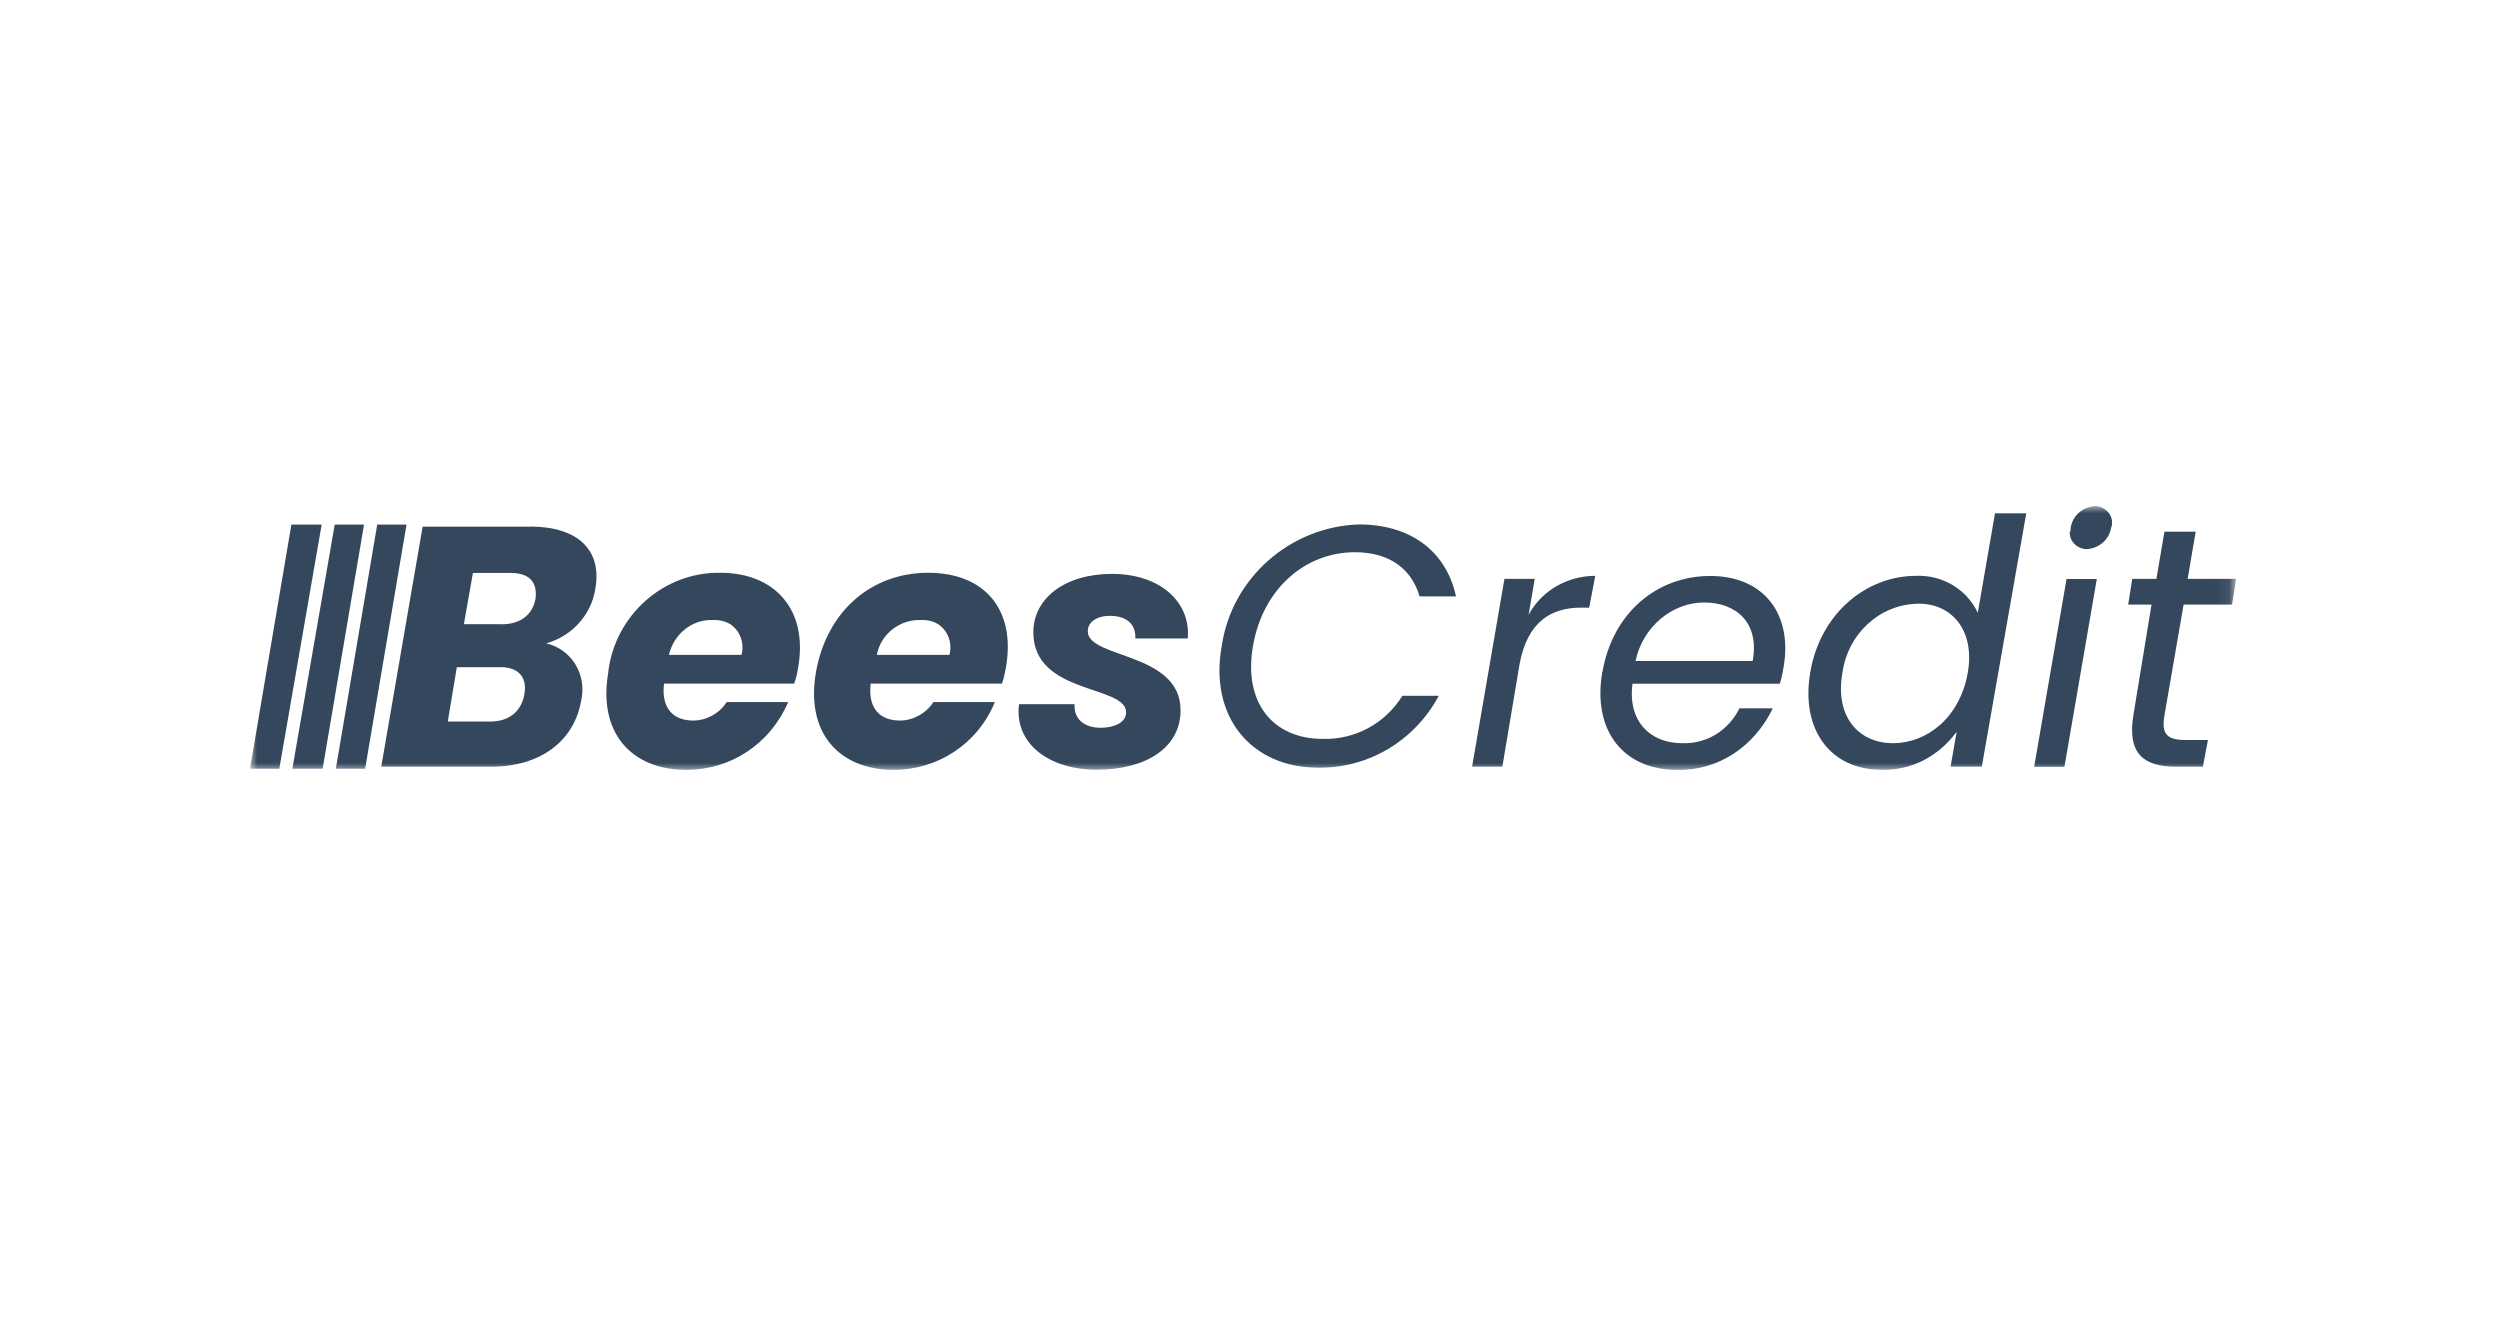 <svg xmlns="http://www.w3.org/2000/svg" xmlns:xlink="http://www.w3.org/1999/xlink" id="Layer_1" viewBox="0 0 180 95"><defs><mask id="mask" x="18" y="36.44" width="143" height="19.06" maskUnits="userSpaceOnUse"><g id="mask-2"><rect id="path-1" x="18" y="36.44" width="142.93" height="19.06" fill="#fff"></rect></g></mask></defs><g id="Page-1"><g id="Home"><g id="_&#x7F16;&#x7EC4;-2"><g id="_&#x7F16;&#x7EC4;"><g id="BeesCredit-Logo-1"><g mask="url(#mask)"><g id="Group"><path id="Vector" d="M104.83,42.94h-2.62c-.58-1.99-2.18-3.18-4.65-3.18-3.56,0-6.61,2.59-7.34,6.72s1.45,6.72,5.01,6.72c2.33.07,4.51-1.11,5.74-3.1h2.62c-1.74,3.25-5.09,5.24-8.72,5.17-4.72,0-7.85-3.62-6.9-8.79.73-4.88,4.94-8.57,9.88-8.72,3.63,0,6.25,1.85,6.98,5.17Z" fill="#34475c"></path><path id="Vector-2" d="M105.99,55.2l2.33-13.52h2.18l-.44,2.59c.94-1.77,2.83-2.81,4.8-2.81l-.44,2.29h-.58c-2.11,0-3.85.96-4.43,4.06l-1.24,7.39h-2.18Z" fill="#34475c"></path><path id="Vector-3" d="M115.37,48.41c.73-4.28,3.92-6.94,7.77-6.94s5.89,2.73,5.3,6.43c-.07.44-.15.89-.29,1.33h-10.61c-.36,2.73,1.31,4.28,3.56,4.28,1.74.07,3.34-.89,4.14-2.51h2.4c-1.31,2.73-3.92,4.51-6.9,4.43-3.78,0-6.1-2.73-5.38-7.02ZM126.19,47.59c.51-2.73-1.16-4.21-3.49-4.21s-4.43,1.77-4.94,4.21h8.43Z" fill="#34475c" fill-rule="evenodd"></path><path id="Vector-4" d="M142.4,44.12l1.24-7.16h2.25l-3.2,18.24h-2.25l.44-2.51c-1.31,1.77-3.27,2.81-5.45,2.73-3.56,0-5.81-2.81-5.09-7.02s4-6.94,7.63-6.94c1.89-.07,3.63.96,4.43,2.66ZM132.66,48.41c-.58,3.18,1.16,5.1,3.63,5.1s4.8-1.85,5.38-5.02c.58-3.18-1.24-5.1-3.63-5.02-2.76.07-5.01,2.22-5.38,4.95Z" fill="#34475c" fill-rule="evenodd"></path><path id="Vector-5" d="M150.97,41.69l-2.33,13.52h-2.18l2.33-13.52h2.18ZM150.83,36.44c.65,0,1.24.52,1.24,1.18,0,.15,0,.22-.07.37-.15.89-.87,1.48-1.74,1.55-.65,0-1.24-.52-1.24-1.18.07-.15.07-.3.07-.37.15-.89.87-1.48,1.74-1.55Z" fill="#34475c" fill-rule="evenodd"></path><path id="Vector-6" d="M153.23,43.53l.29-1.85h1.74l.58-3.4h2.25l-.58,3.4h3.49l-.29,1.85h-3.49l-1.38,7.98c-.22,1.33.15,1.77,1.53,1.77h1.6l-.36,1.92h-1.96c-2.33,0-3.49-.96-3.05-3.69l1.31-7.98h-1.67Z" fill="#34475c"></path><path id="Vector-7" d="M43.8,48.33c.51-4.06,4-7.16,8.07-7.09,3.92,0,6.32,2.66,5.6,6.8-.07.44-.15.81-.29,1.18h-9.37c-.22,1.85.73,2.66,2.11,2.66.94,0,1.89-.52,2.4-1.33h4.43c-1.31,3.03-4.14,4.88-7.34,4.88-4,0-6.39-2.73-5.6-7.09ZM53.39,47.15c.29-1.11-.36-2.22-1.38-2.44-.22-.07-.51-.07-.8-.07-1.45,0-2.69,1.03-3.05,2.51h5.23Z" fill="#34475c" fill-rule="evenodd"></path><path id="Vector-8" d="M58.76,48.33c.8-4.36,4-7.09,8.07-7.09s6.32,2.66,5.6,6.8c-.07.37-.15.81-.29,1.18h-9.45c-.22,1.85.73,2.66,2.11,2.66.94,0,1.89-.52,2.4-1.33h4.43c-1.24,3.03-4.14,4.88-7.27,4.88-4,0-6.39-2.73-5.6-7.09ZM68.36,47.15c.29-1.11-.36-2.22-1.38-2.44-.22-.07-.51-.07-.8-.07-1.45,0-2.76,1.03-3.05,2.51h5.23Z" fill="#34475c" fill-rule="evenodd"></path><path id="Vector-9" d="M73.37,50.7h4c-.07,1.03.65,1.7,1.89,1.7.94,0,1.82-.37,1.82-1.11,0-1.99-6.68-1.26-6.68-5.76,0-2.44,2.25-4.21,5.67-4.21s5.67,1.99,5.45,4.65h-3.78c.07-.96-.58-1.63-1.82-1.63-.94,0-1.6.44-1.6,1.11,0,1.99,6.68,1.48,6.68,5.69,0,2.73-2.54,4.28-6.03,4.28s-5.96-1.92-5.6-4.73Z" fill="#34475c"></path><path id="Vector-10" d="M38.13,37.92h-7.7l-2.98,17.28h7.92c3.56,0,5.96-1.85,6.47-4.73.44-1.85-.65-3.69-2.47-4.14h-.07c1.89-.52,3.27-2.07,3.56-3.91.51-2.81-1.24-4.51-4.72-4.51ZM35.29,51.95h-3.05l.65-3.91h2.98c1.38-.07,2.11.66,1.89,1.92s-1.09,1.99-2.47,1.99ZM36.09,44.94h-2.69l.65-3.69h2.69c1.38,0,1.96.66,1.82,1.85-.22,1.18-1.09,1.85-2.47,1.85Z" fill="#34475c" fill-rule="evenodd"></path><path id="Vector-11" d="M24.18,55.35h2.11l2.98-17.58h-2.11l-2.98,17.58Z" fill="#34475c"></path><path id="Vector-12" d="M21.05,55.35h2.18l2.98-17.58h-2.11l-3.05,17.58Z" fill="#34475c"></path><path id="Vector-13" d="M20.98,37.77l-2.98,17.58h2.11l3.05-17.58h-2.18Z" fill="#34475c"></path></g></g></g></g></g></g></g></svg>